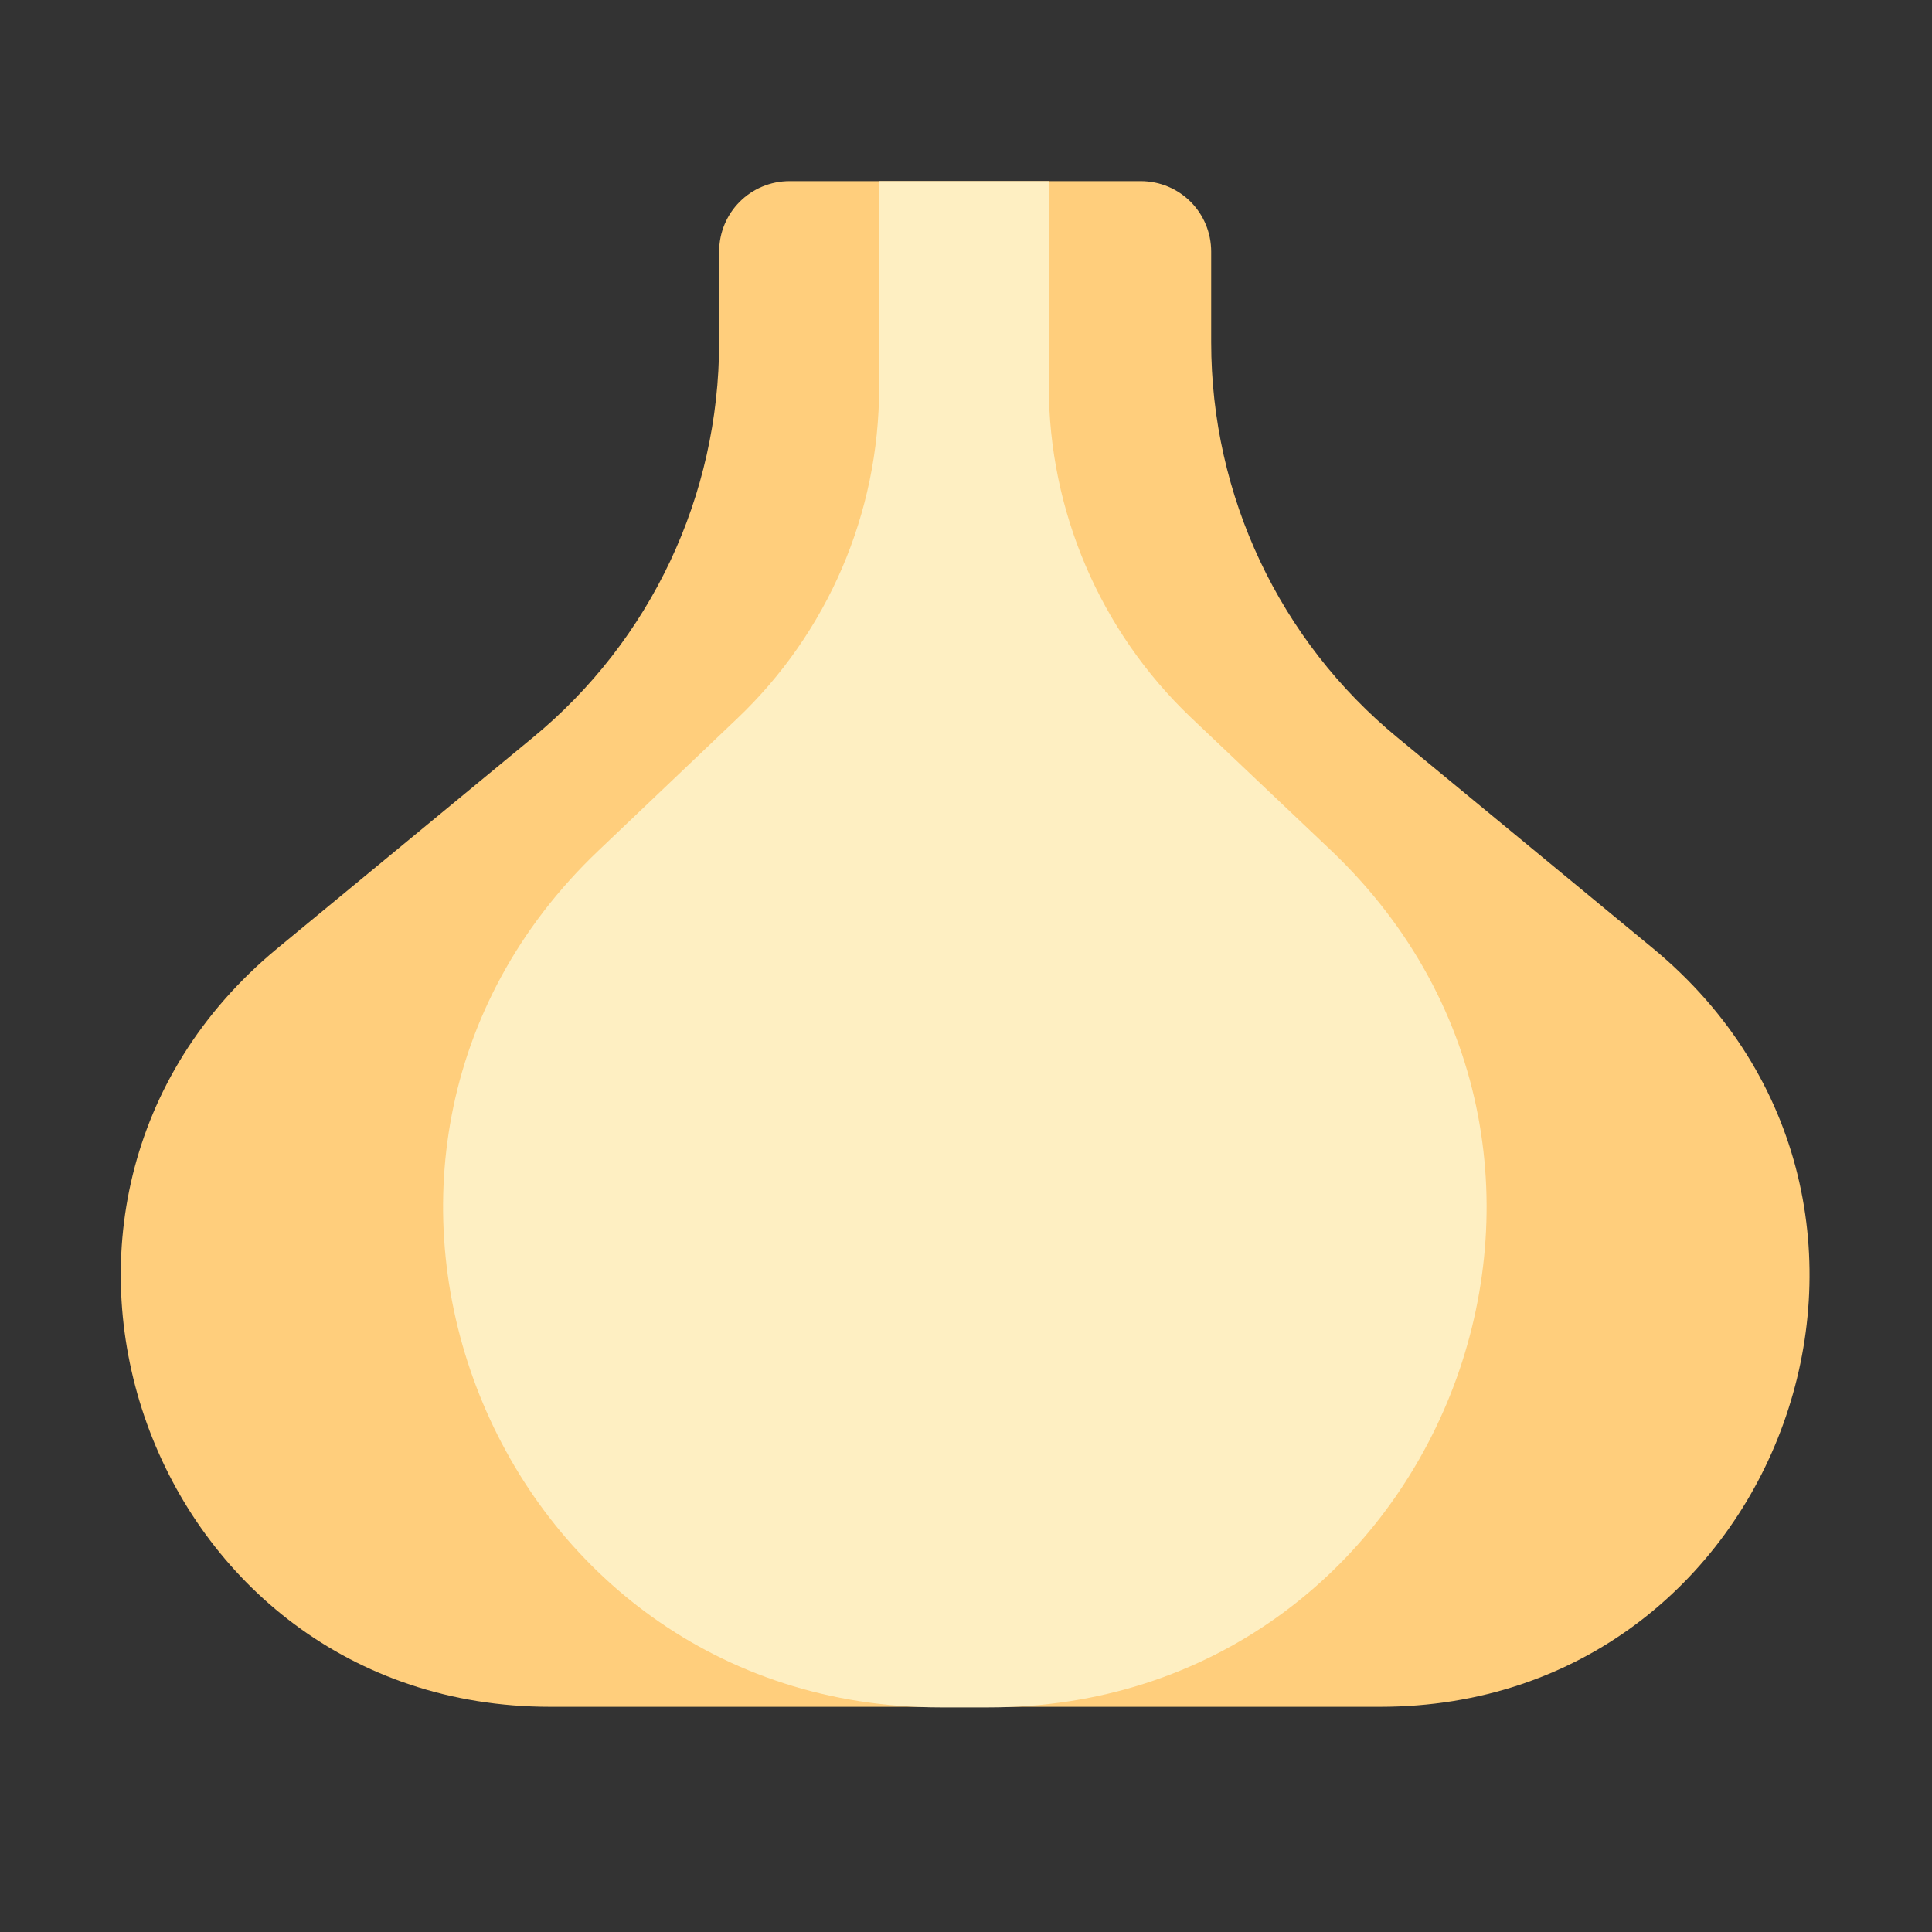 <svg width="32" height="32" viewBox="0 0 32 32" fill="none" xmlns="http://www.w3.org/2000/svg">
<rect x="0" y="0" width="32" height="32" fill="#333333" stroke="none"/>
<path d="M15.985 28.236C16.245 28.259 16.511 28.27 16.781 28.27H22.861C29.511 28.27 32.511 19.95 27.381 15.71L23.151 12.22C21.191 10.61 20.061 8.21 20.061 5.67V4.17C20.061 3.52 19.541 3 18.891 3H13.081C12.431 3 11.911 3.52 11.911 4.17V5.67C11.911 8.21 10.781 10.61 8.821 12.22L4.591 15.71C-0.539 19.95 2.461 28.27 9.111 28.27H15.191C15.461 28.27 15.726 28.259 15.985 28.236Z" fill="#FFCE7C"/>
<path d="M22.051 14.09L19.721 11.88C18.221 10.45 17.371 8.46 17.371 6.39V3H14.561V6.42C14.561 8.5 13.711 10.48 12.201 11.91L9.911 14.09C4.531 19.21 8.151 28.28 15.581 28.28H16.371C23.811 28.28 27.431 19.22 22.051 14.09Z" fill="#FEEFC2"/>
</svg>
